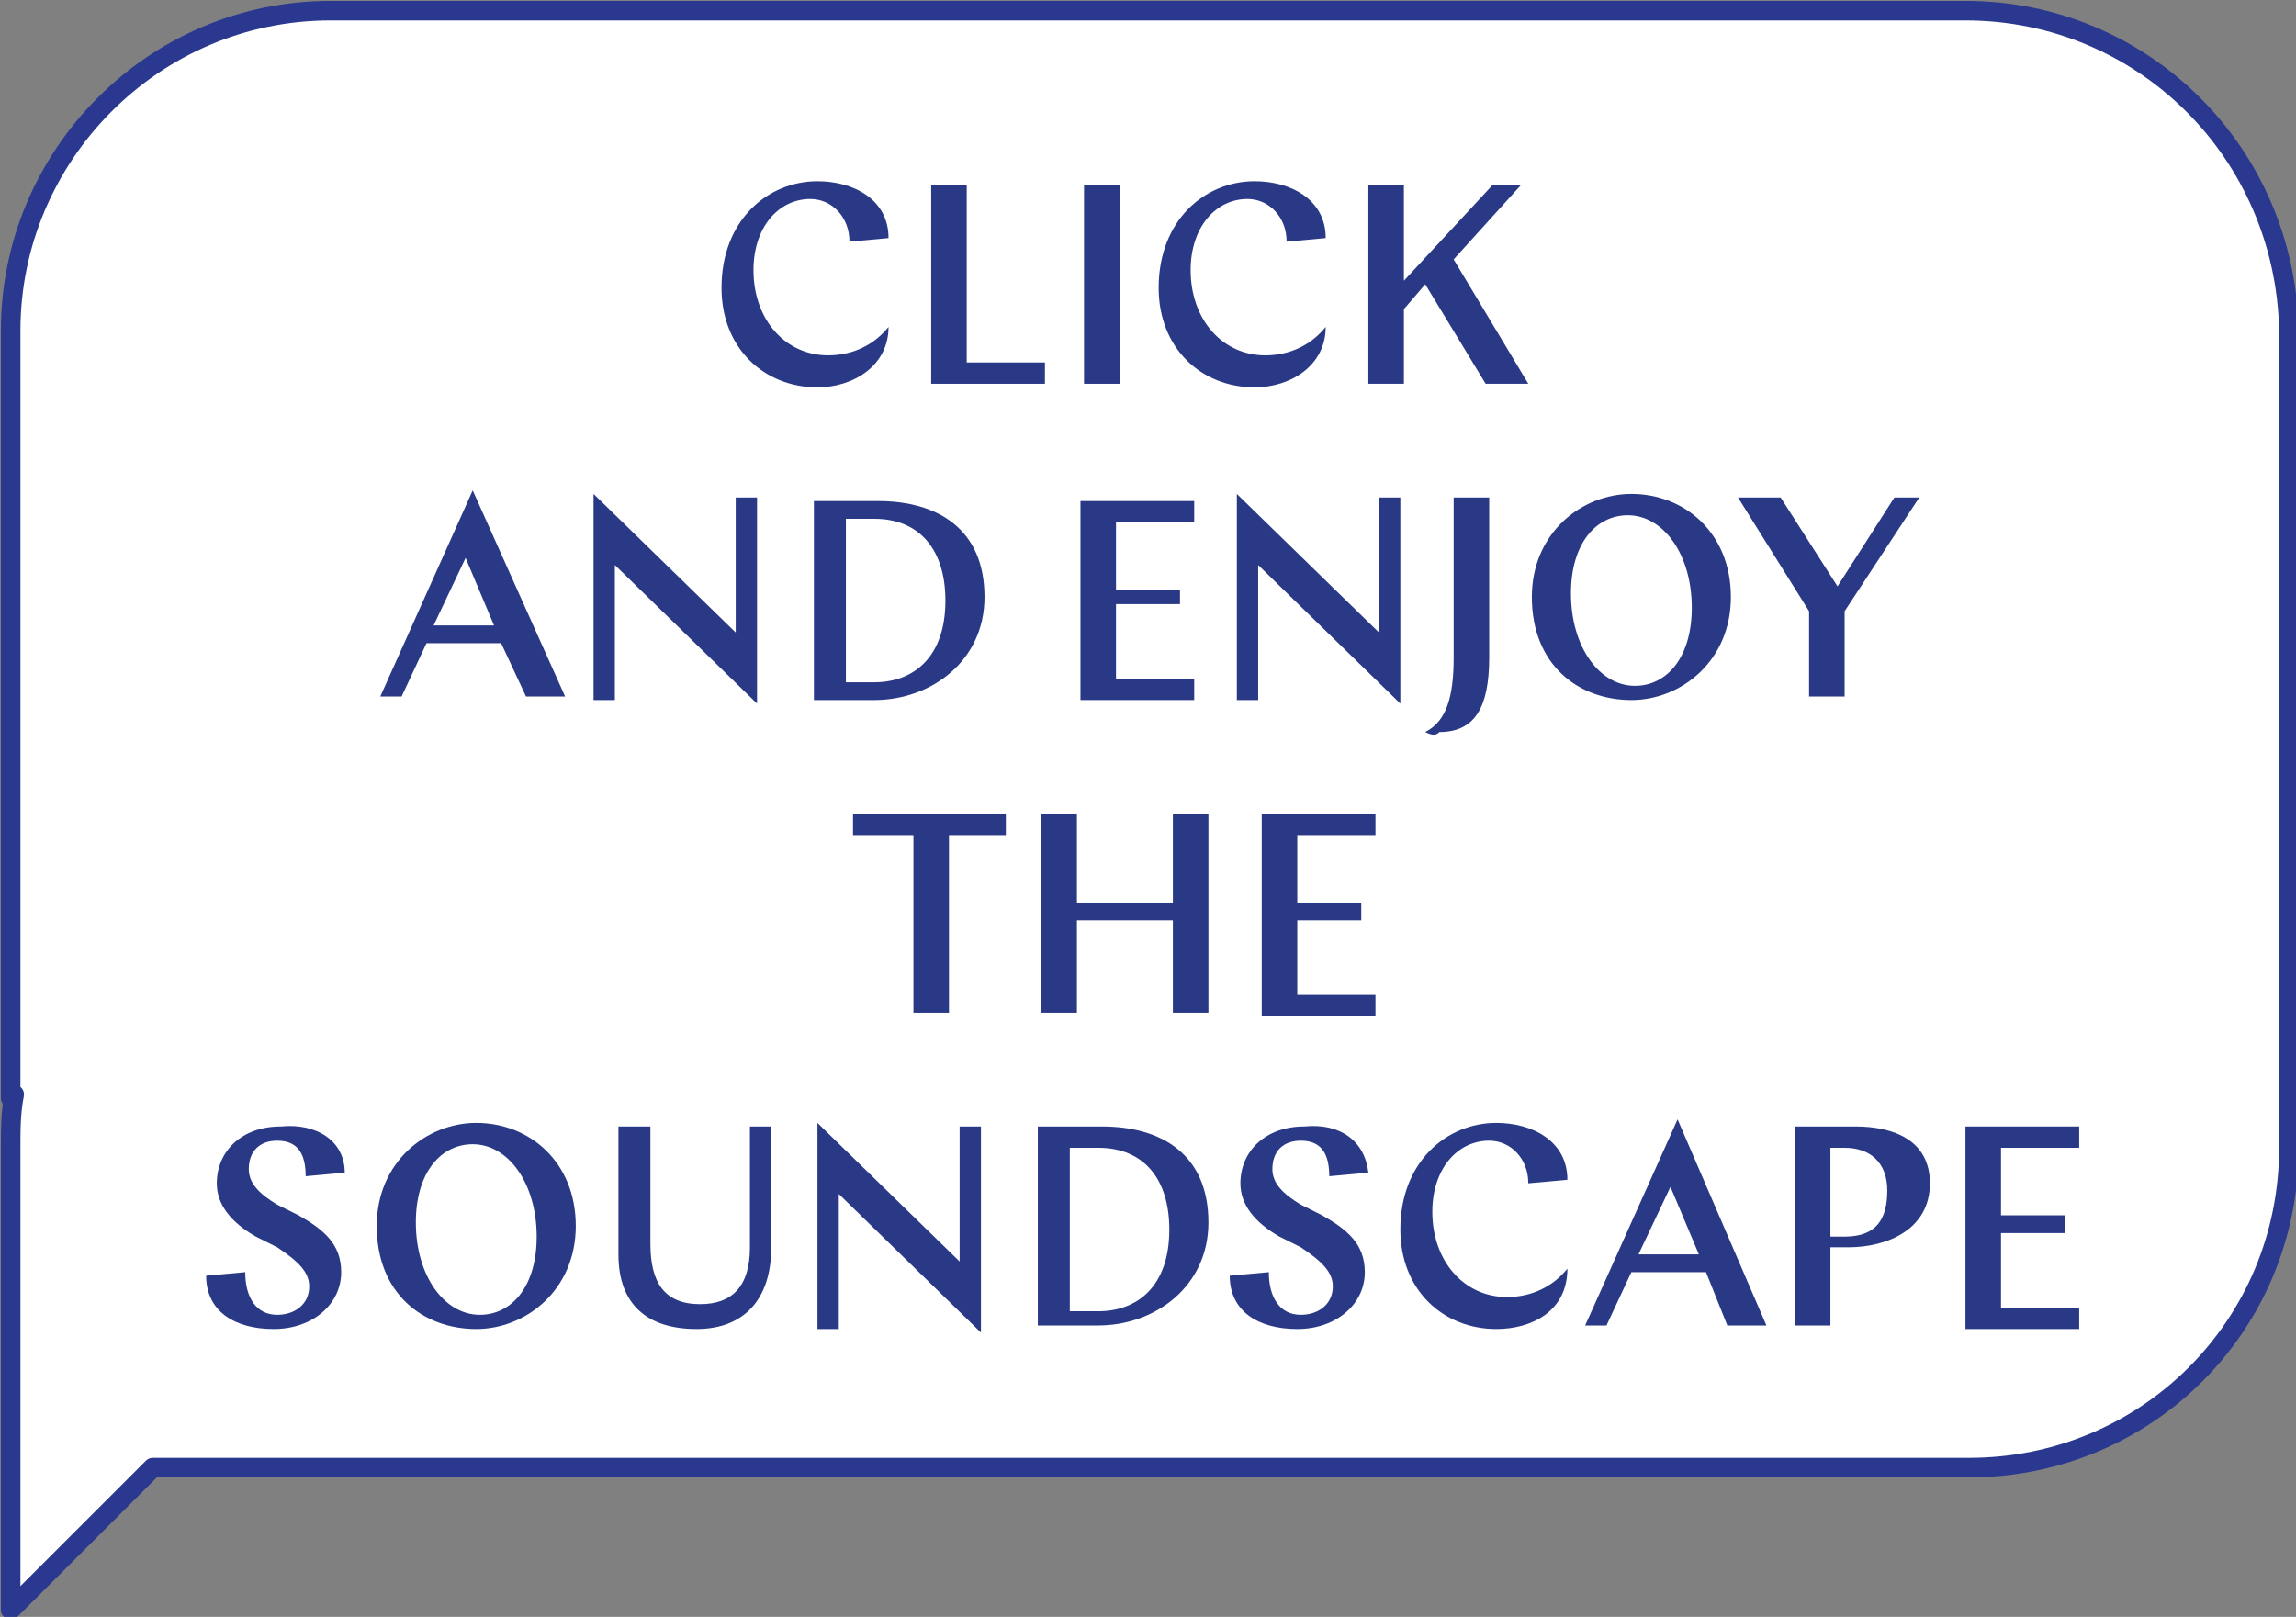 <?xml version="1.0" encoding="utf-8"?>
<!-- Generator: Adobe Illustrator 27.9.0, SVG Export Plug-In . SVG Version: 6.00 Build 0)  -->
<svg version="1.1" id="Layer_1" xmlns="http://www.w3.org/2000/svg" xmlns:xlink="http://www.w3.org/1999/xlink" x="0px" y="0px"
	 viewBox="0 0 64.6 45.5" style="enable-background:new 0 0 64.6 45.5;" xml:space="preserve">
<rect x="0" y="0" width="64.6" height="45.5" fill="#808080" stroke="none"/>
<style type="text/css">
	.st0{fill:#FFFFFF;stroke:#2B388F;stroke-width:0.55;stroke-linecap:round;stroke-linejoin:round;}
	.st1{enable-background:new    ;}
	.st2{fill:#2A3986;}
</style>
<path class="st0" d="M55.3,0.3h-46c-5,0-9,4.1-9,9v21.6l0.1-0.1c-0.1,0.5-0.1,1-0.1,1.5v13l4-4h51.1c5,0,9-4,9-9v-23
	C64.3,4.3,60.3,0.3,55.3,0.3L55.3,0.3z"/>
<g class="st1">
	<path class="st2" d="M23,10.9c-1.5,0-2.7-1.1-2.7-2.8c0-1.9,1.3-3,2.7-3c1,0,2,0.5,2,1.6l-1.1,0.1c0-0.7-0.5-1.2-1.1-1.2
		c-0.9,0-1.6,0.8-1.6,2c0,1.4,0.9,2.4,2.1,2.4c0.7,0,1.3-0.3,1.7-0.8C25,10.3,24,10.9,23,10.9z"/>
	<path class="st2" d="M26.2,5.2h1v5h2.2v0.6h-3.2V5.2z"/>
	<path class="st2" d="M30.5,5.2h1v5.6h-1V5.2z"/>
	<path class="st2" d="M35.3,10.9c-1.5,0-2.7-1.1-2.7-2.8c0-1.9,1.3-3,2.7-3c1,0,2,0.5,2,1.6l-1.1,0.1c0-0.7-0.5-1.2-1.1-1.2
		c-0.9,0-1.6,0.8-1.6,2c0,1.4,0.9,2.4,2.1,2.4c0.7,0,1.3-0.3,1.7-0.8C37.3,10.3,36.3,10.9,35.3,10.9z"/>
	<path class="st2" d="M38.5,5.2h1v2.7L42,5.2h0.8l-1.9,2.1l2.1,3.5h-1.2L40.1,8l-0.6,0.7v2.1h-1V5.2z"/>
</g>
<g class="st1">
	<path class="st2" d="M15.9,19.6h-1.1l-0.7-1.5H12l-0.7,1.5h-0.6l2.6-5.8L15.9,19.6z M12.2,17.6h1.7l-0.8-1.9L12.2,17.6z"/>
	<path class="st2" d="M16.7,13.9l4,3.9v-3.8h0.6v5.8l-4-3.9v3.8h-0.6V13.9z"/>
	<path class="st2" d="M22.8,14.1h1.9c1.7,0,3,0.8,3,2.7c0,1.8-1.5,2.9-3.1,2.9h-1.7V14.1z M23.8,14.6v4.6h0.8c1.1,0,2-0.7,2-2.3
		c0-1.4-0.7-2.3-2-2.3H23.8z"/>
	<path class="st2" d="M30.4,14.1h3.2v0.6h-2.2v1.9h1.8V17h-1.8v2.1h2.2v0.6h-3.2V14.1z"/>
	<path class="st2" d="M34.8,13.9l4,3.9v-3.8h0.6v5.8l-4-3.9v3.8h-0.6V13.9z"/>
	<path class="st2" d="M40.1,20.6c0.6-0.3,0.8-1,0.8-2.1v-4.5h1v4.5c0,1.4-0.4,2.1-1.4,2.1C40.4,20.7,40.3,20.7,40.1,20.6z"/>
</g>
<g class="st1">
	<path class="st2" d="M48.7,16.8c0,1.8-1.4,2.9-2.8,2.9c-1.5,0-2.8-1-2.8-2.9c0-1.8,1.4-2.9,2.8-2.9C47.4,13.9,48.7,15,48.7,16.8z
		 M44.2,16.7c0,1.5,0.8,2.6,1.8,2.6c0.9,0,1.6-0.8,1.6-2.2c0-1.5-0.8-2.6-1.8-2.6C44.9,14.5,44.2,15.3,44.2,16.7z"/>
</g>
<g class="st1">
	<path class="st2" d="M50.9,17.2l-2-3.2h1.2l1.6,2.5l1.6-2.5H54l-2.1,3.2v2.4h-1V17.2z"/>
</g>
<g class="st1">
	<path class="st2" d="M24,22.9h4.3v0.6h-1.6v5h-1v-5H24V22.9z"/>
	<path class="st2" d="M33,25.9h-2.7v2.6h-1v-5.6h1v2.5H33v-2.5h1v5.6h-1V25.9z"/>
	<path class="st2" d="M35.5,22.9h3.2v0.6h-2.2v1.9h1.8v0.5h-1.8v2.1h2.2v0.6h-3.2V22.9z"/>
</g>
<g class="st1">
	<path class="st2" d="M9.7,33l-1.1,0.1c0-0.6-0.2-1-0.8-1c-0.5,0-0.8,0.3-0.8,0.8c0,0.4,0.3,0.7,0.8,1l0.6,0.3
		c0.7,0.4,1.2,0.8,1.2,1.6c0,0.9-0.8,1.6-1.9,1.6c-1.1,0-1.9-0.5-1.9-1.5l1.1-0.1c0,0.7,0.3,1.2,0.9,1.2c0.5,0,0.9-0.3,0.9-0.8
		c0-0.4-0.3-0.7-0.9-1.1l-0.6-0.3c-0.7-0.4-1.1-0.9-1.1-1.5c0-0.9,0.7-1.6,1.8-1.6C8.9,31.6,9.7,32.1,9.7,33z"/>
	<path class="st2" d="M16.2,34.5c0,1.8-1.4,2.9-2.8,2.9c-1.5,0-2.8-1-2.8-2.9c0-1.8,1.4-2.9,2.8-2.9C14.9,31.6,16.2,32.7,16.2,34.5z
		 M11.7,34.4c0,1.5,0.8,2.6,1.8,2.6c0.9,0,1.6-0.8,1.6-2.2c0-1.5-0.8-2.6-1.8-2.6C12.4,32.2,11.7,33,11.7,34.4z"/>
	<path class="st2" d="M17.3,31.7h1v3.3c0,1.1,0.4,1.7,1.4,1.7c0.9,0,1.4-0.5,1.4-1.6v-3.4h0.6v3.4c0,1.5-0.8,2.3-2.1,2.3
		c-1.4,0-2.2-0.7-2.2-2.1V31.7z"/>
	<path class="st2" d="M23,31.6l4,3.9v-3.8h0.6v5.8l-4-3.9v3.8H23V31.6z"/>
	<path class="st2" d="M29.1,31.7H31c1.7,0,3,0.8,3,2.7c0,1.8-1.5,2.9-3.1,2.9h-1.7V31.7z M30.1,32.3v4.6h0.8c1.1,0,2-0.7,2-2.3
		c0-1.4-0.7-2.3-2-2.3H30.1z"/>
	<path class="st2" d="M38.5,33l-1.1,0.1c0-0.6-0.2-1-0.8-1c-0.5,0-0.8,0.3-0.8,0.8c0,0.4,0.3,0.7,0.8,1l0.6,0.3
		c0.7,0.4,1.2,0.8,1.2,1.6c0,0.9-0.8,1.6-1.9,1.6c-1.1,0-1.9-0.5-1.9-1.5l1.1-0.1c0,0.7,0.3,1.2,0.9,1.2c0.5,0,0.9-0.3,0.9-0.8
		c0-0.4-0.3-0.7-0.9-1.1l-0.6-0.3c-0.7-0.4-1.1-0.9-1.1-1.5c0-0.9,0.7-1.6,1.8-1.6C37.7,31.6,38.4,32.1,38.5,33z"/>
</g>
<g class="st1">
	<path class="st2" d="M42.1,37.4c-1.5,0-2.7-1.1-2.7-2.8c0-1.9,1.3-3,2.7-3c1,0,2,0.5,2,1.6L43,33.3c0-0.7-0.5-1.2-1.1-1.2
		c-0.9,0-1.6,0.8-1.6,2c0,1.4,0.9,2.4,2.1,2.4c0.7,0,1.3-0.3,1.7-0.8C44.1,36.9,43.1,37.4,42.1,37.4z"/>
</g>
<g class="st1">
	<path class="st2" d="M49.7,37.3h-1.1L48,35.8h-2.1l-0.7,1.5h-0.6l2.6-5.8L49.7,37.3z M46.1,35.3h1.7l-0.8-1.9L46.1,35.3z"/>
	<path class="st2" d="M51.5,35.2v2.1h-1v-5.6h1.7c1.1,0,2.1,0.4,2.1,1.6c0,1.3-1.2,1.8-2.3,1.8H51.5z M51.5,32.3v2.5h0.4
		c0.9,0,1.2-0.5,1.2-1.3c0-0.8-0.5-1.2-1.2-1.2H51.5z"/>
	<path class="st2" d="M55.3,31.7h3.2v0.6h-2.2v1.9h1.8v0.5h-1.8v2.1h2.2v0.6h-3.2V31.7z"/>
</g>
</svg>

